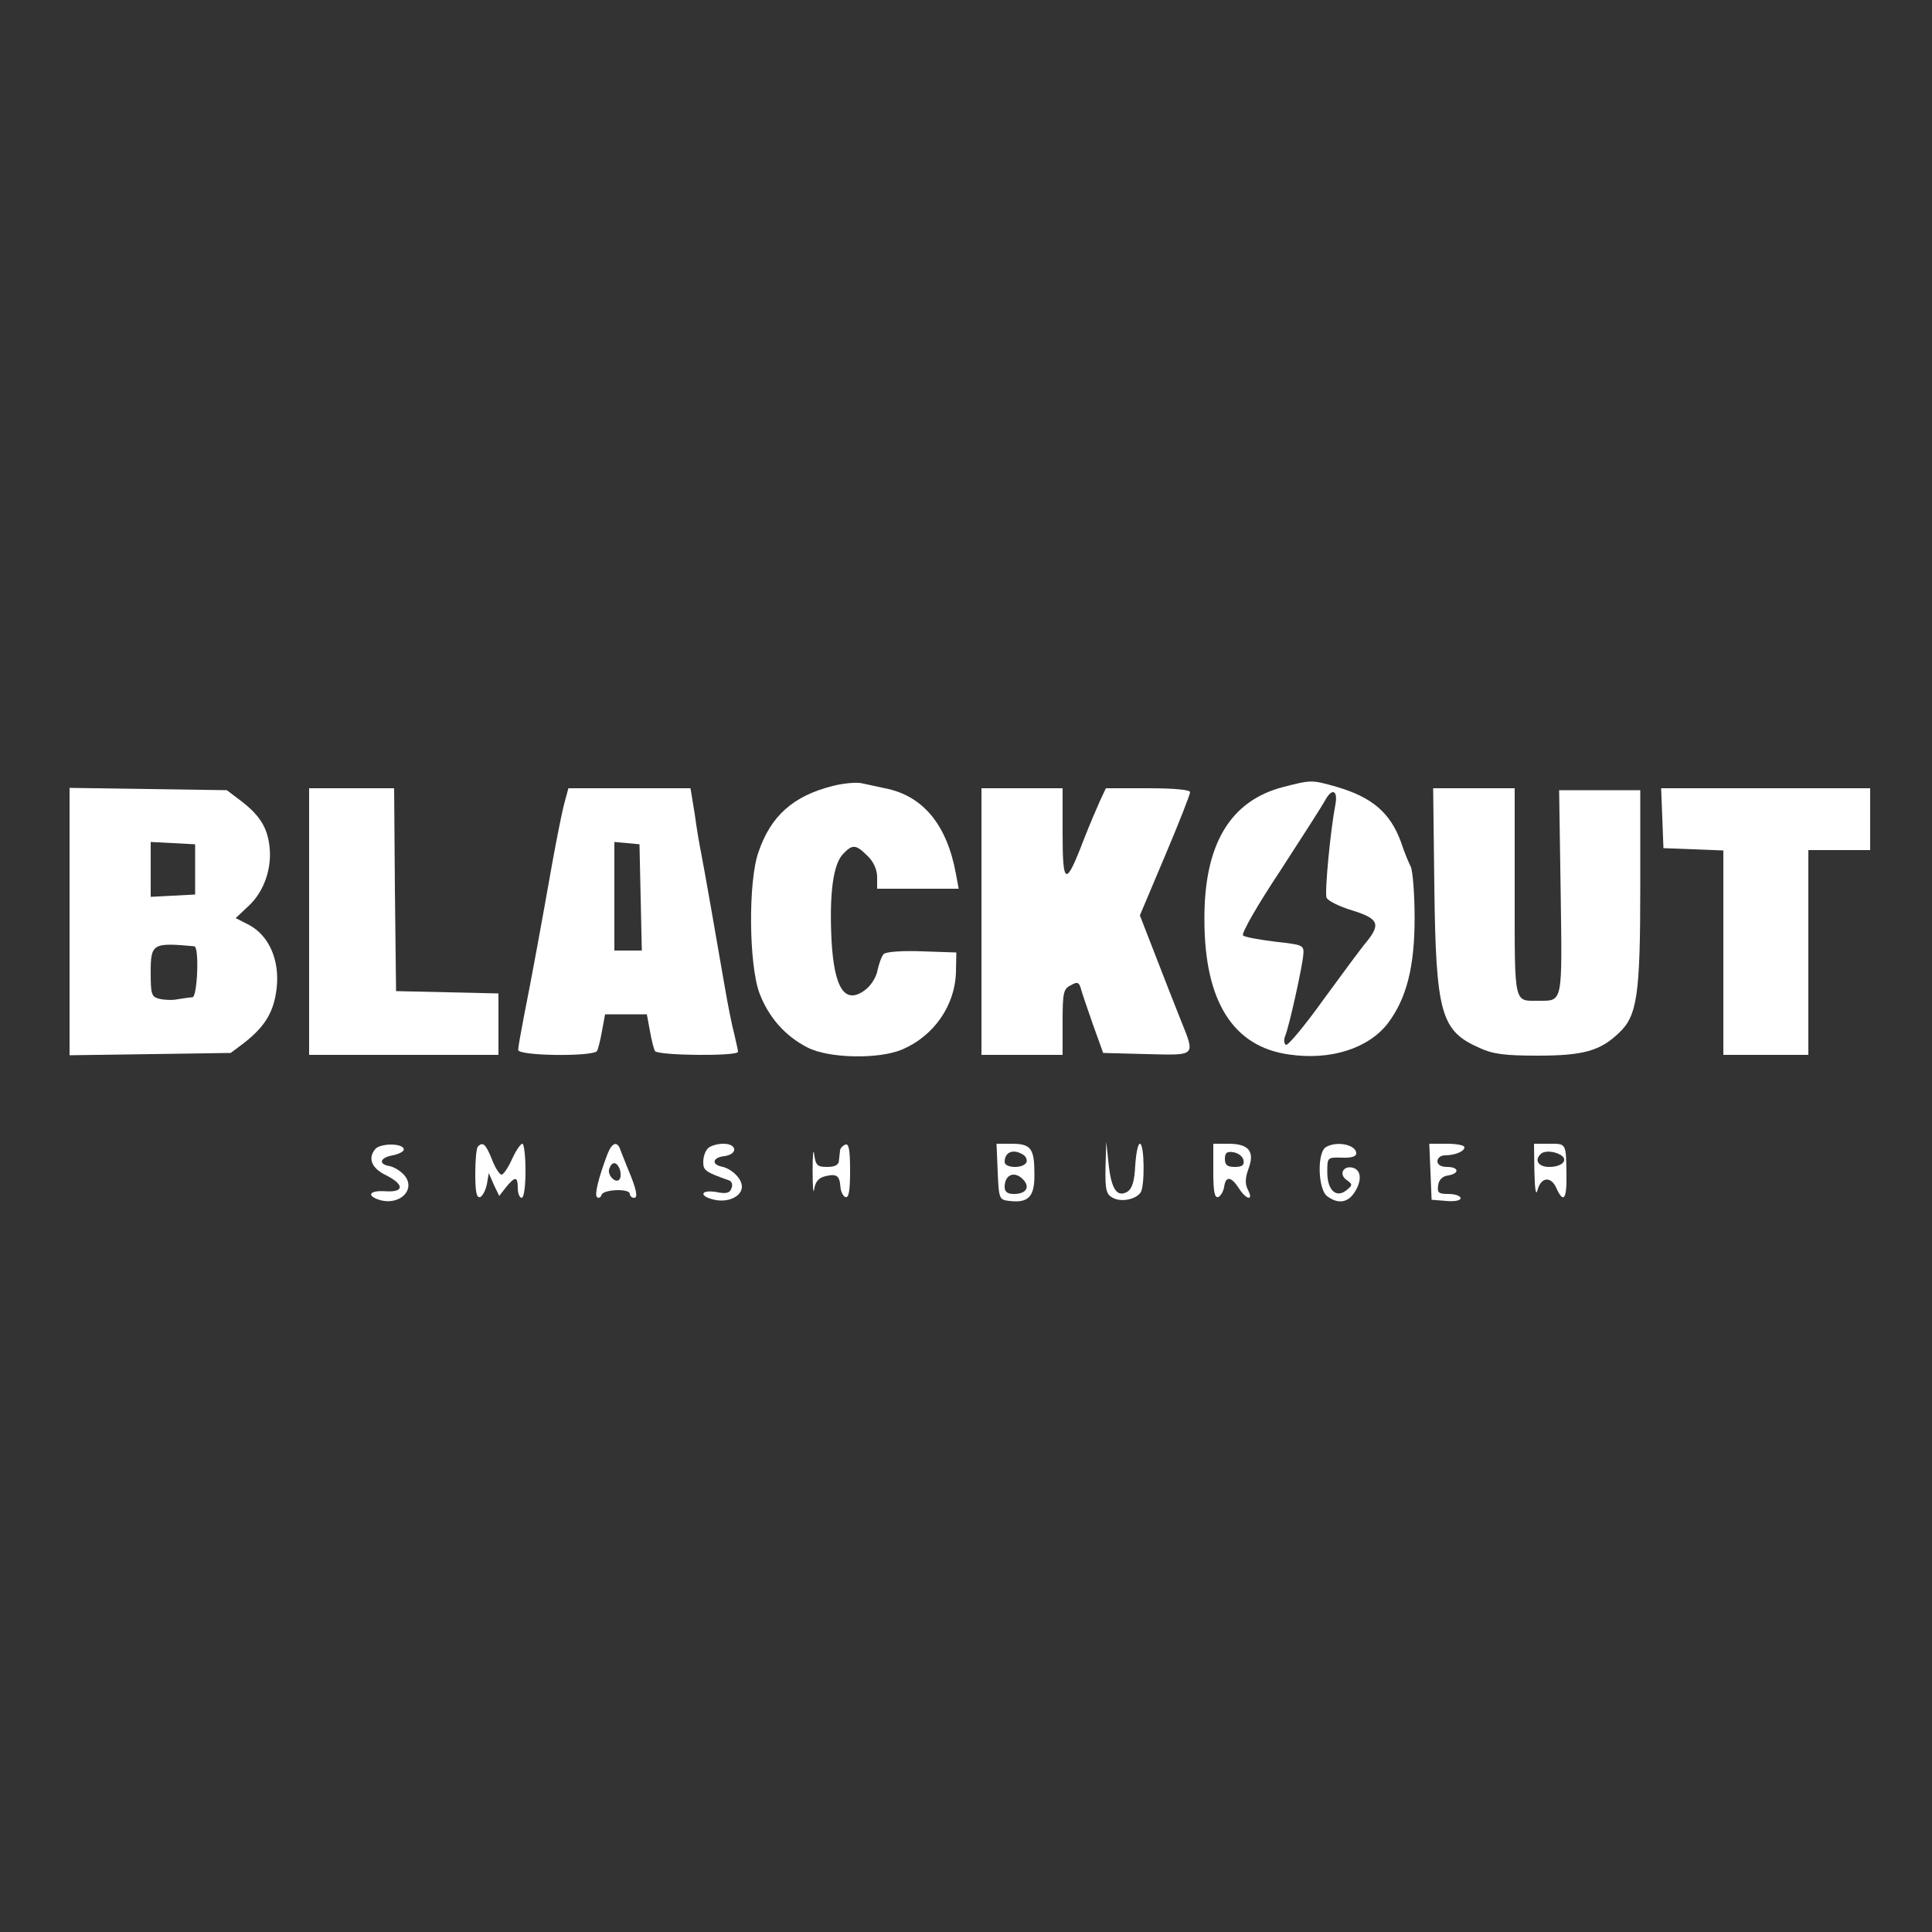 <svg xmlns="http://www.w3.org/2000/svg" version="1.0" width="500pt" height="500pt" viewBox="0 0 500 500" preserveAspectRatio="xMidYMid meet">

<rect x="0" y="0" width="500" height="500" fill="#333333" stroke="none"/>

<g transform="translate(0,500) scale(0.1,-0.1)" fill="#ffffff" stroke="none">
<path d="M2155 2966 c-102 -26 -160 -77 -192 -171 -27 -75 -25 -290 2 -364 23 -62 66 -112 125 -142 54 -28 184 -31 245 -5 82 35 137 114 139 201 l1 50 -89 3 c-49 2 -93 -1 -99 -7 -5 -5 -12 -24 -16 -42 -3 -18 -18 -41 -32 -51 -52 -39 -80 3 -87 128 -6 120 4 196 29 223 25 27 34 26 64 -4 16 -15 25 -36 25 -55 l0 -30 105 0 106 0 -7 38 c-23 127 -85 203 -184 222 -19 4 -46 10 -60 13 -14 3 -47 0 -75 -7z" fill="#ffffff"/>
<path d="M3320 2963 c-137 -36 -204 -149 -203 -343 0 -211 74 -329 219 -349 108 -16 206 16 256 81 48 64 69 145 69 272 0 63 -5 123 -10 133 -5 10 -17 38 -25 63 -28 77 -75 117 -168 144 -64 18 -64 18 -138 -1z m136 -45 c-13 -67 -28 -227 -23 -241 3 -8 33 -23 66 -33 68 -21 75 -35 38 -81 -13 -15 -63 -83 -112 -150 -48 -67 -92 -120 -97 -117 -5 3 -6 13 -2 23 10 23 45 181 47 211 2 24 -1 25 -73 33 -41 5 -79 12 -83 16 -5 5 38 80 96 167 57 88 109 169 116 182 18 34 34 27 27 -10z" fill="#ffffff"/>
<path d="M180 2615 l0 -346 208 3 209 3 36 27 c53 42 76 79 83 141 8 71 -19 135 -71 163 l-35 18 35 33 c39 37 60 98 52 156 -6 47 -26 78 -73 114 l-37 28 -204 3 -203 3 0 -346z m325 135 l0 -65 -57 -3 -58 -3 0 71 0 71 58 -3 57 -3 0 -65z m-2 -199 c13 -2 8 -131 -5 -132 -7 0 -24 -3 -38 -5 -14 -3 -35 -2 -47 1 -21 5 -23 11 -23 69 0 74 5 77 113 67z" fill="#ffffff"/>
<path d="M800 2615 l0 -345 245 0 245 0 0 80 0 79 -132 3 -133 3 -3 263 -2 262 -110 0 -110 0 0 -345z" fill="#ffffff"/>
<path d="M1461 2923 c-6 -21 -20 -92 -32 -158 -27 -153 -54 -300 -73 -395 -8 -41 -15 -81 -15 -87 -1 -16 194 -18 204 -3 3 5 9 29 13 52 l8 43 54 0 54 0 8 -43 c4 -23 10 -47 13 -52 7 -12 215 -14 215 -2 0 4 -5 25 -10 47 -6 22 -17 78 -25 125 -21 122 -52 299 -60 340 -4 19 -12 65 -17 103 l-11 67 -158 0 -158 0 -10 -37z m197 -245 l3 -138 -36 0 -35 0 0 141 0 140 33 -3 32 -3 3 -137z" fill="#ffffff"/>
<path d="M2540 2615 l0 -345 105 0 105 0 0 85 c0 75 2 86 21 95 17 10 21 8 26 -7 2 -10 17 -52 31 -93 l27 -75 113 -3 c129 -3 126 -7 87 90 -14 35 -43 109 -65 166 l-40 103 65 154 c36 85 65 159 65 165 0 6 -40 10 -109 10 l-109 0 -15 -32 c-8 -18 -28 -64 -43 -103 -46 -120 -54 -117 -54 18 l0 117 -105 0 -105 0 0 -345z" fill="#ffffff"/>
<path d="M3712 2708 c4 -332 17 -376 117 -420 34 -16 66 -20 150 -20 118 0 162 12 211 59 47 44 55 98 55 378 l0 250 -105 0 -105 0 4 -264 c4 -288 6 -281 -56 -281 -66 0 -63 -15 -63 281 l0 269 -105 0 -106 0 3 -252z" fill="#ffffff"/>
<path d="M4302 2883 l3 -78 78 -3 77 -3 0 -264 0 -265 110 0 110 0 0 265 0 265 80 0 80 0 0 80 0 80 -270 0 -271 0 3 -77z" fill="#ffffff"/>
<path d="M971 2026 c-20 -24 -9 -50 29 -68 47 -24 46 -44 -2 -41 -41 3 -51 -11 -17 -22 54 -17 98 28 64 65 -9 10 -26 20 -36 22 -31 5 -26 22 7 28 16 3 29 10 29 15 0 17 -61 17 -74 1z" fill="#ffffff"/>
<path d="M1237 2033 c-4 -3 -7 -35 -7 -70 0 -47 3 -64 13 -61 6 3 14 18 17 33 l5 29 13 -30 14 -29 18 23 c23 28 30 28 30 -3 0 -14 5 -25 10 -25 6 0 10 30 10 70 0 39 -4 70 -8 70 -5 0 -17 -18 -27 -40 -10 -22 -22 -40 -27 -40 -5 0 -17 18 -25 40 -16 39 -23 46 -36 33z" fill="#ffffff"/>
<path d="M1572 2013 c-23 -61 -34 -105 -27 -111 4 -4 10 -1 12 6 5 14 73 17 73 2 0 -5 5 -10 11 -10 11 0 6 23 -16 75 -7 17 -15 38 -19 48 -8 25 -22 21 -34 -10z m32 -39 c3 -9 3 -20 0 -25 -9 -15 -34 10 -27 27 7 19 19 18 27 -2z" fill="#ffffff"/>
<path d="M1832 2028 c-7 -7 -12 -22 -12 -35 0 -22 5 -26 67 -48 7 -2 10 -12 6 -20 -4 -13 -14 -15 -39 -10 -42 7 -46 -11 -5 -20 36 -8 71 9 71 34 0 21 -27 47 -53 52 -27 6 -22 24 8 27 35 5 33 32 -3 32 -15 0 -33 -5 -40 -12z" fill="#ffffff"/>
<path d="M2103 1970 c0 -41 2 -63 4 -48 3 20 12 30 29 34 29 7 37 2 39 -28 1 -12 7 -24 13 -26 9 -3 12 18 12 68 0 53 -3 71 -12 68 -7 -3 -14 -10 -14 -16 -1 -7 -2 -19 -3 -27 -1 -10 -11 -15 -30 -15 -26 0 -30 4 -34 33 -2 17 -4 -2 -4 -43z" fill="#ffffff"/>
<path d="M2582 1968 c3 -71 4 -73 30 -76 50 -6 66 11 65 70 0 66 -9 78 -59 78 l-39 0 3 -72z m67 43 c7 -5 10 -14 7 -20 -10 -16 -56 -14 -56 2 0 26 23 35 49 18z m1 -66 c16 -19 4 -35 -26 -35 -17 0 -24 6 -24 18 0 34 28 43 50 17z" fill="#ffffff"/>
<path d="M2861 1978 c-1 -58 2 -69 19 -78 22 -12 60 -4 72 14 11 16 10 126 -2 126 -5 0 -10 -25 -12 -56 -2 -41 -8 -60 -20 -68 -27 -16 -42 6 -49 72 l-6 57 -2 -67z" fill="#ffffff"/>
<path d="M3140 1969 c0 -52 3 -70 13 -67 6 3 13 14 15 26 4 29 18 28 38 -3 19 -30 39 -34 24 -5 -8 15 -8 30 1 55 17 45 1 65 -52 65 l-39 0 0 -71z m78 29 c3 -13 -3 -18 -22 -18 -20 0 -26 5 -26 21 0 15 5 20 22 17 13 -2 24 -11 26 -20z" fill="#ffffff"/>
<path d="M3431 2031 c-23 -15 -20 -110 4 -127 27 -20 52 -17 69 8 20 29 20 57 0 65 -25 9 -41 -14 -20 -30 17 -12 17 -14 1 -27 -27 -22 -50 0 -50 46 0 39 0 39 38 38 24 -1 37 3 37 11 0 23 -52 33 -79 16z" fill="#ffffff"/>
<path d="M3702 1968 l3 -73 38 -3 c21 -2 37 1 37 7 0 6 -14 11 -31 11 -26 0 -30 3 -27 23 2 14 11 23 26 25 30 5 28 22 -3 22 -16 0 -25 6 -25 15 0 8 9 15 19 15 26 0 51 10 51 21 0 5 -20 9 -45 9 l-46 0 3 -72z" fill="#ffffff"/>
<path d="M3971 1968 c1 -46 4 -64 8 -48 9 34 35 37 49 5 18 -40 27 -29 26 33 -1 84 0 82 -44 82 l-40 0 1 -72z m68 43 c21 -13 4 -31 -30 -31 -27 0 -39 17 -22 33 9 10 35 8 52 -2z" fill="#ffffff"/>
</g>
</svg>